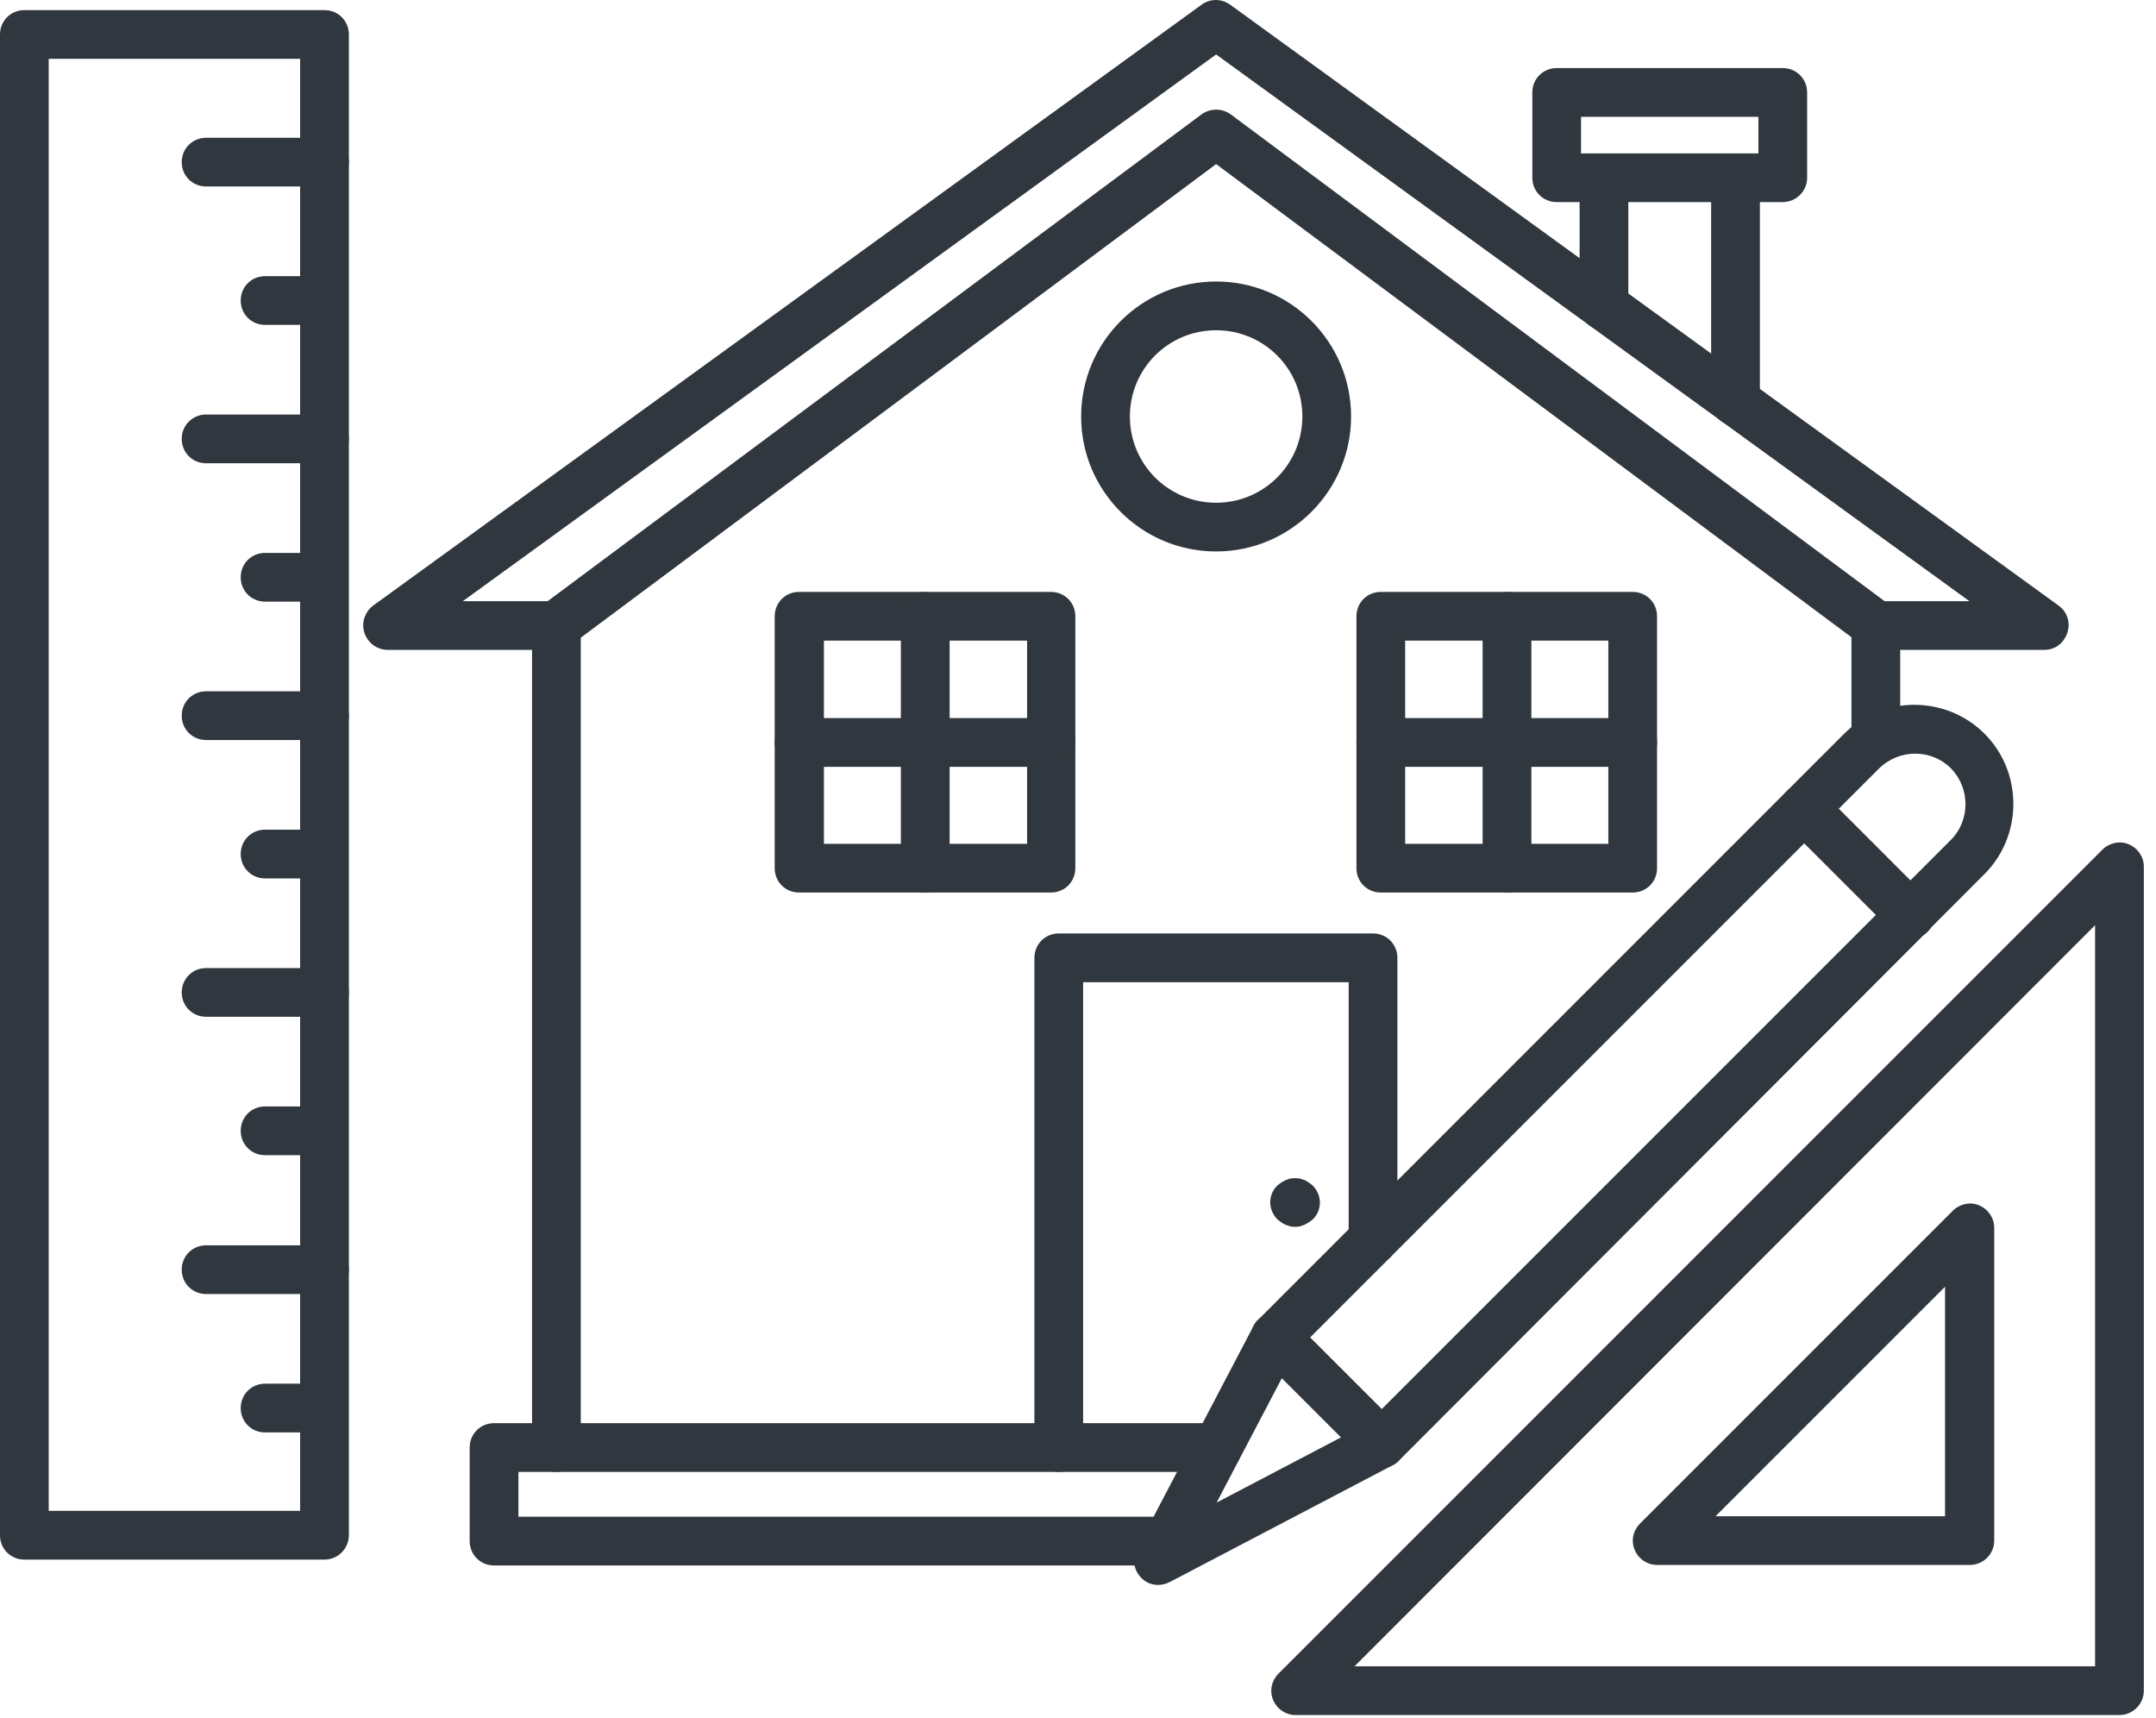 <svg xmlns="http://www.w3.org/2000/svg" width="59" height="47" viewBox="0 0 59 47" fill="none">
                                            <path d="M15.226 40.277C14.853 40.277 14.56 39.983 14.56 39.61V17.103C14.56 16.89 14.653 16.69 14.826 16.57L32.88 3.13C33.12 2.957 33.44 2.957 33.68 3.13L51.733 16.57C51.907 16.69 52 16.89 52 17.103V20.25C52 20.623 51.706 20.917 51.333 20.917C50.96 20.917 50.666 20.623 50.666 20.25V17.437L33.28 4.49L15.893 17.45V39.61C15.893 39.983 15.6 40.277 15.226 40.277Z" fill="#30373E"></path>
                                            <path d="M47.493 11.65C47.12 11.65 46.826 11.357 46.826 10.983V4.877C46.826 4.503 47.12 4.21 47.493 4.21C47.866 4.21 48.16 4.503 48.16 4.877V10.983C48.16 11.357 47.866 11.65 47.493 11.65Z" fill="#30373E"></path>
                                            <path d="M43.893 9.037C43.52 9.037 43.227 8.743 43.227 8.37V4.877C43.227 4.503 43.52 4.21 43.893 4.21C44.267 4.21 44.56 4.503 44.56 4.877V8.37C44.56 8.73 44.253 9.037 43.893 9.037Z" fill="#30373E"></path>
                                            <path d="M48.786 5.53H42.6C42.226 5.53 41.933 5.237 41.933 4.863V2.53C41.933 2.157 42.226 1.863 42.6 1.863H48.786C49.16 1.863 49.453 2.157 49.453 2.53V4.863C49.453 5.237 49.146 5.53 48.786 5.53ZM43.266 4.197H48.12V3.197H43.266V4.197Z" fill="#30373E"></path>
                                            <path d="M35.44 33.57C35.4 33.57 35.347 33.57 35.307 33.557C35.267 33.543 35.227 33.53 35.187 33.517C35.147 33.503 35.107 33.477 35.067 33.45C35.027 33.423 35 33.397 34.96 33.37C34.84 33.25 34.76 33.077 34.76 32.903C34.76 32.73 34.827 32.557 34.96 32.437C34.987 32.41 35.027 32.383 35.067 32.357C35.107 32.33 35.147 32.317 35.187 32.29C35.227 32.277 35.267 32.263 35.307 32.25C35.387 32.237 35.48 32.237 35.573 32.25L35.693 32.29C35.733 32.303 35.773 32.33 35.813 32.357C35.853 32.383 35.88 32.41 35.92 32.437C36.04 32.557 36.12 32.73 36.12 32.903C36.12 33.077 36.053 33.25 35.92 33.37C35.893 33.397 35.853 33.423 35.813 33.45C35.773 33.477 35.733 33.49 35.693 33.517C35.653 33.53 35.613 33.543 35.573 33.557C35.533 33.57 35.493 33.57 35.44 33.57Z" fill="#30373E"></path>
                                            <path d="M28.973 40.277C28.6 40.277 28.307 39.983 28.307 39.61V26.21C28.307 25.837 28.6 25.543 28.973 25.543H37.573C37.947 25.543 38.24 25.837 38.24 26.21V33.93C38.24 34.303 37.947 34.597 37.573 34.597C37.2 34.597 36.907 34.303 36.907 33.93V26.877H29.64V39.61C29.64 39.983 29.347 40.277 28.973 40.277Z" fill="#30373E"></path>
                                            <path d="M55.947 17.783H51.333C50.96 17.783 50.666 17.49 50.666 17.117C50.666 16.743 50.96 16.45 51.333 16.45H53.893L33.28 1.49L12.666 16.45H15.226C15.6 16.45 15.893 16.743 15.893 17.117C15.893 17.49 15.6 17.783 15.226 17.783H10.613C10.32 17.783 10.066 17.597 9.973 17.317C9.88 17.037 9.987 16.743 10.213 16.57L32.88 0.13C33.12 -0.043 33.426 -0.043 33.666 0.13L56.333 16.57C56.573 16.743 56.666 17.037 56.573 17.317C56.48 17.597 56.24 17.783 55.947 17.783Z" fill="#30373E"></path>
                                            <path d="M44.68 24.423H37.786C37.413 24.423 37.12 24.13 37.12 23.757V16.863C37.12 16.49 37.413 16.197 37.786 16.197H44.68C45.053 16.197 45.346 16.49 45.346 16.863V23.757C45.346 24.13 45.053 24.423 44.68 24.423ZM38.453 23.09H44.013V17.53H38.453V23.09Z" fill="#30373E"></path>
                                            <path d="M41.24 24.423C40.867 24.423 40.573 24.13 40.573 23.757V16.863C40.573 16.49 40.867 16.197 41.24 16.197C41.613 16.197 41.907 16.49 41.907 16.863V23.757C41.907 24.13 41.6 24.423 41.24 24.423Z" fill="#30373E"></path>
                                            <path d="M28.76 24.423H21.867C21.493 24.423 21.2 24.13 21.2 23.757V16.863C21.2 16.49 21.493 16.197 21.867 16.197H28.76C29.133 16.197 29.427 16.49 29.427 16.863V23.757C29.427 24.13 29.133 24.423 28.76 24.423ZM22.547 23.09H28.107V17.53H22.547V23.09Z" fill="#30373E"></path>
                                            <path d="M25.32 24.423C24.947 24.423 24.653 24.13 24.653 23.757V16.863C24.653 16.49 24.947 16.197 25.32 16.197C25.693 16.197 25.987 16.49 25.987 16.863V23.757C25.987 24.13 25.693 24.423 25.32 24.423Z" fill="#30373E"></path>
                                            <path d="M28.76 20.983H21.867C21.493 20.983 21.2 20.69 21.2 20.317C21.2 19.943 21.493 19.65 21.867 19.65H28.76C29.133 19.65 29.427 19.943 29.427 20.317C29.427 20.69 29.133 20.983 28.76 20.983Z" fill="#30373E"></path>
                                            <path d="M44.68 20.983H37.786C37.413 20.983 37.12 20.69 37.12 20.317C37.12 19.943 37.413 19.65 37.786 19.65H44.68C45.053 19.65 45.346 19.943 45.346 20.317C45.346 20.69 45.053 20.983 44.68 20.983Z" fill="#30373E"></path>
                                            <path d="M33.28 15.09C31.24 15.09 29.586 13.437 29.586 11.397C29.586 9.357 31.24 7.703 33.28 7.703C35.32 7.703 36.973 9.357 36.973 11.397C36.973 13.423 35.32 15.09 33.28 15.09ZM33.28 9.037C31.973 9.037 30.92 10.09 30.92 11.397C30.92 12.703 31.973 13.757 33.28 13.757C34.586 13.757 35.64 12.703 35.64 11.397C35.64 10.09 34.586 9.037 33.28 9.037Z" fill="#30373E"></path>
                                            <path d="M31.987 42.837H13.52C13.147 42.837 12.853 42.543 12.853 42.17V39.61C12.853 39.237 13.147 38.943 13.52 38.943H33.32C33.693 38.943 33.987 39.237 33.987 39.61C33.987 39.983 33.693 40.277 33.32 40.277H14.187V41.503H31.987C32.36 41.503 32.653 41.797 32.653 42.17C32.653 42.543 32.347 42.837 31.987 42.837Z" fill="#30373E"></path>
                                            <path d="M58 46.93H35.453C35.187 46.93 34.947 46.77 34.84 46.517C34.733 46.263 34.8 45.983 34.987 45.797L57.533 23.25C57.72 23.063 58.013 22.997 58.253 23.103C58.507 23.21 58.667 23.45 58.667 23.717V46.263C58.667 46.623 58.373 46.93 58 46.93ZM37.067 45.597H57.333V25.317L37.067 45.597Z" fill="#30373E"></path>
                                            <path d="M53.907 42.823H45.347C45.08 42.823 44.84 42.663 44.733 42.41C44.627 42.157 44.693 41.877 44.88 41.69L53.44 33.13C53.627 32.943 53.92 32.877 54.16 32.983C54.413 33.09 54.573 33.33 54.573 33.597V42.157C54.573 42.53 54.267 42.823 53.907 42.823ZM46.947 41.49H53.227V35.21L46.947 41.49Z" fill="#30373E"></path>
                                            <path d="M31.693 43.37C31.52 43.37 31.347 43.303 31.227 43.17C31.027 42.97 30.973 42.65 31.107 42.383L34.307 36.277C34.333 36.223 34.373 36.157 34.427 36.117L50.467 20.077C51.52 19.023 53.253 19.023 54.307 20.077C55.36 21.13 55.36 22.863 54.307 23.917L38.28 39.97C38.227 40.023 38.173 40.063 38.12 40.09L32.013 43.29C31.907 43.343 31.8 43.37 31.693 43.37ZM35.453 36.997L33.293 41.117L37.413 38.957L53.387 22.983C53.92 22.45 53.92 21.57 53.387 21.023C52.853 20.49 51.973 20.49 51.427 21.023L35.453 36.997Z" fill="#30373E"></path>
                                            <path d="M37.8 40.17C37.627 40.17 37.453 40.103 37.333 39.97L34.427 37.063C34.16 36.797 34.16 36.383 34.427 36.117C34.693 35.85 35.107 35.85 35.373 36.117L38.28 39.023C38.547 39.29 38.547 39.703 38.28 39.97C38.147 40.103 37.973 40.17 37.8 40.17Z" fill="#30373E"></path>
                                            <path d="M52.266 25.703C52.093 25.703 51.92 25.637 51.8 25.503L48.893 22.597C48.626 22.33 48.626 21.917 48.893 21.65C49.16 21.383 49.573 21.383 49.84 21.65L52.746 24.557C53.013 24.823 53.013 25.237 52.746 25.503C52.6 25.637 52.44 25.703 52.266 25.703Z" fill="#30373E"></path>
                                            <path d="M8.88 42.677H0.667C0.293 42.677 0 42.383 0 42.01V0.943C0 0.57 0.293 0.277 0.667 0.277H8.88C9.253 0.277 9.547 0.57 9.547 0.943V42.01C9.547 42.383 9.24 42.677 8.88 42.677ZM1.333 41.343H8.213V1.61H1.333V41.343Z" fill="#30373E"></path>
                                            <path d="M8.88 5.103H5.64C5.267 5.103 4.973 4.81 4.973 4.437C4.973 4.063 5.267 3.77 5.64 3.77H8.88C9.253 3.77 9.547 4.063 9.547 4.437C9.547 4.81 9.24 5.103 8.88 5.103Z" fill="#30373E"></path>
                                            <path d="M8.88 8.89H7.253C6.88 8.89 6.587 8.597 6.587 8.223C6.587 7.85 6.88 7.557 7.253 7.557H8.867C9.24 7.557 9.533 7.85 9.533 8.223C9.533 8.597 9.24 8.89 8.88 8.89Z" fill="#30373E"></path>
                                            <path d="M8.88 12.677H5.64C5.267 12.677 4.973 12.383 4.973 12.01C4.973 11.637 5.267 11.343 5.64 11.343H8.88C9.253 11.343 9.547 11.637 9.547 12.01C9.547 12.383 9.24 12.677 8.88 12.677Z" fill="#30373E"></path>
                                            <path d="M8.88 16.463H7.253C6.88 16.463 6.587 16.17 6.587 15.797C6.587 15.423 6.88 15.13 7.253 15.13H8.867C9.24 15.13 9.533 15.423 9.533 15.797C9.533 16.17 9.24 16.463 8.88 16.463Z" fill="#30373E"></path>
                                            <path d="M8.88 20.25H5.64C5.267 20.25 4.973 19.957 4.973 19.583C4.973 19.21 5.267 18.917 5.64 18.917H8.88C9.253 18.917 9.547 19.21 9.547 19.583C9.547 19.957 9.24 20.25 8.88 20.25Z" fill="#30373E"></path>
                                            <path d="M8.88 24.037H7.253C6.88 24.037 6.587 23.743 6.587 23.37C6.587 22.997 6.88 22.703 7.253 22.703H8.867C9.24 22.703 9.533 22.997 9.533 23.37C9.547 23.743 9.24 24.037 8.88 24.037Z" fill="#30373E"></path>
                                            <path d="M8.88 27.823H5.64C5.267 27.823 4.973 27.53 4.973 27.157C4.973 26.783 5.267 26.49 5.64 26.49H8.88C9.253 26.49 9.547 26.783 9.547 27.157C9.547 27.53 9.24 27.823 8.88 27.823Z" fill="#30373E"></path>
                                            <path d="M8.88 31.61H7.253C6.88 31.61 6.587 31.317 6.587 30.943C6.587 30.57 6.88 30.277 7.253 30.277H8.867C9.24 30.277 9.533 30.57 9.533 30.943C9.533 31.317 9.24 31.61 8.88 31.61Z" fill="#30373E"></path>
                                            <path d="M8.88 35.41H5.64C5.267 35.41 4.973 35.117 4.973 34.743C4.973 34.37 5.267 34.077 5.64 34.077H8.88C9.253 34.077 9.547 34.37 9.547 34.743C9.547 35.117 9.24 35.41 8.88 35.41Z" fill="#30373E"></path>
                                            <path d="M8.88 39.197H7.253C6.88 39.197 6.587 38.903 6.587 38.53C6.587 38.157 6.88 37.863 7.253 37.863H8.867C9.24 37.863 9.533 38.157 9.533 38.53C9.533 38.903 9.24 39.197 8.88 39.197Z" fill="#30373E"></path>
                                        </svg>